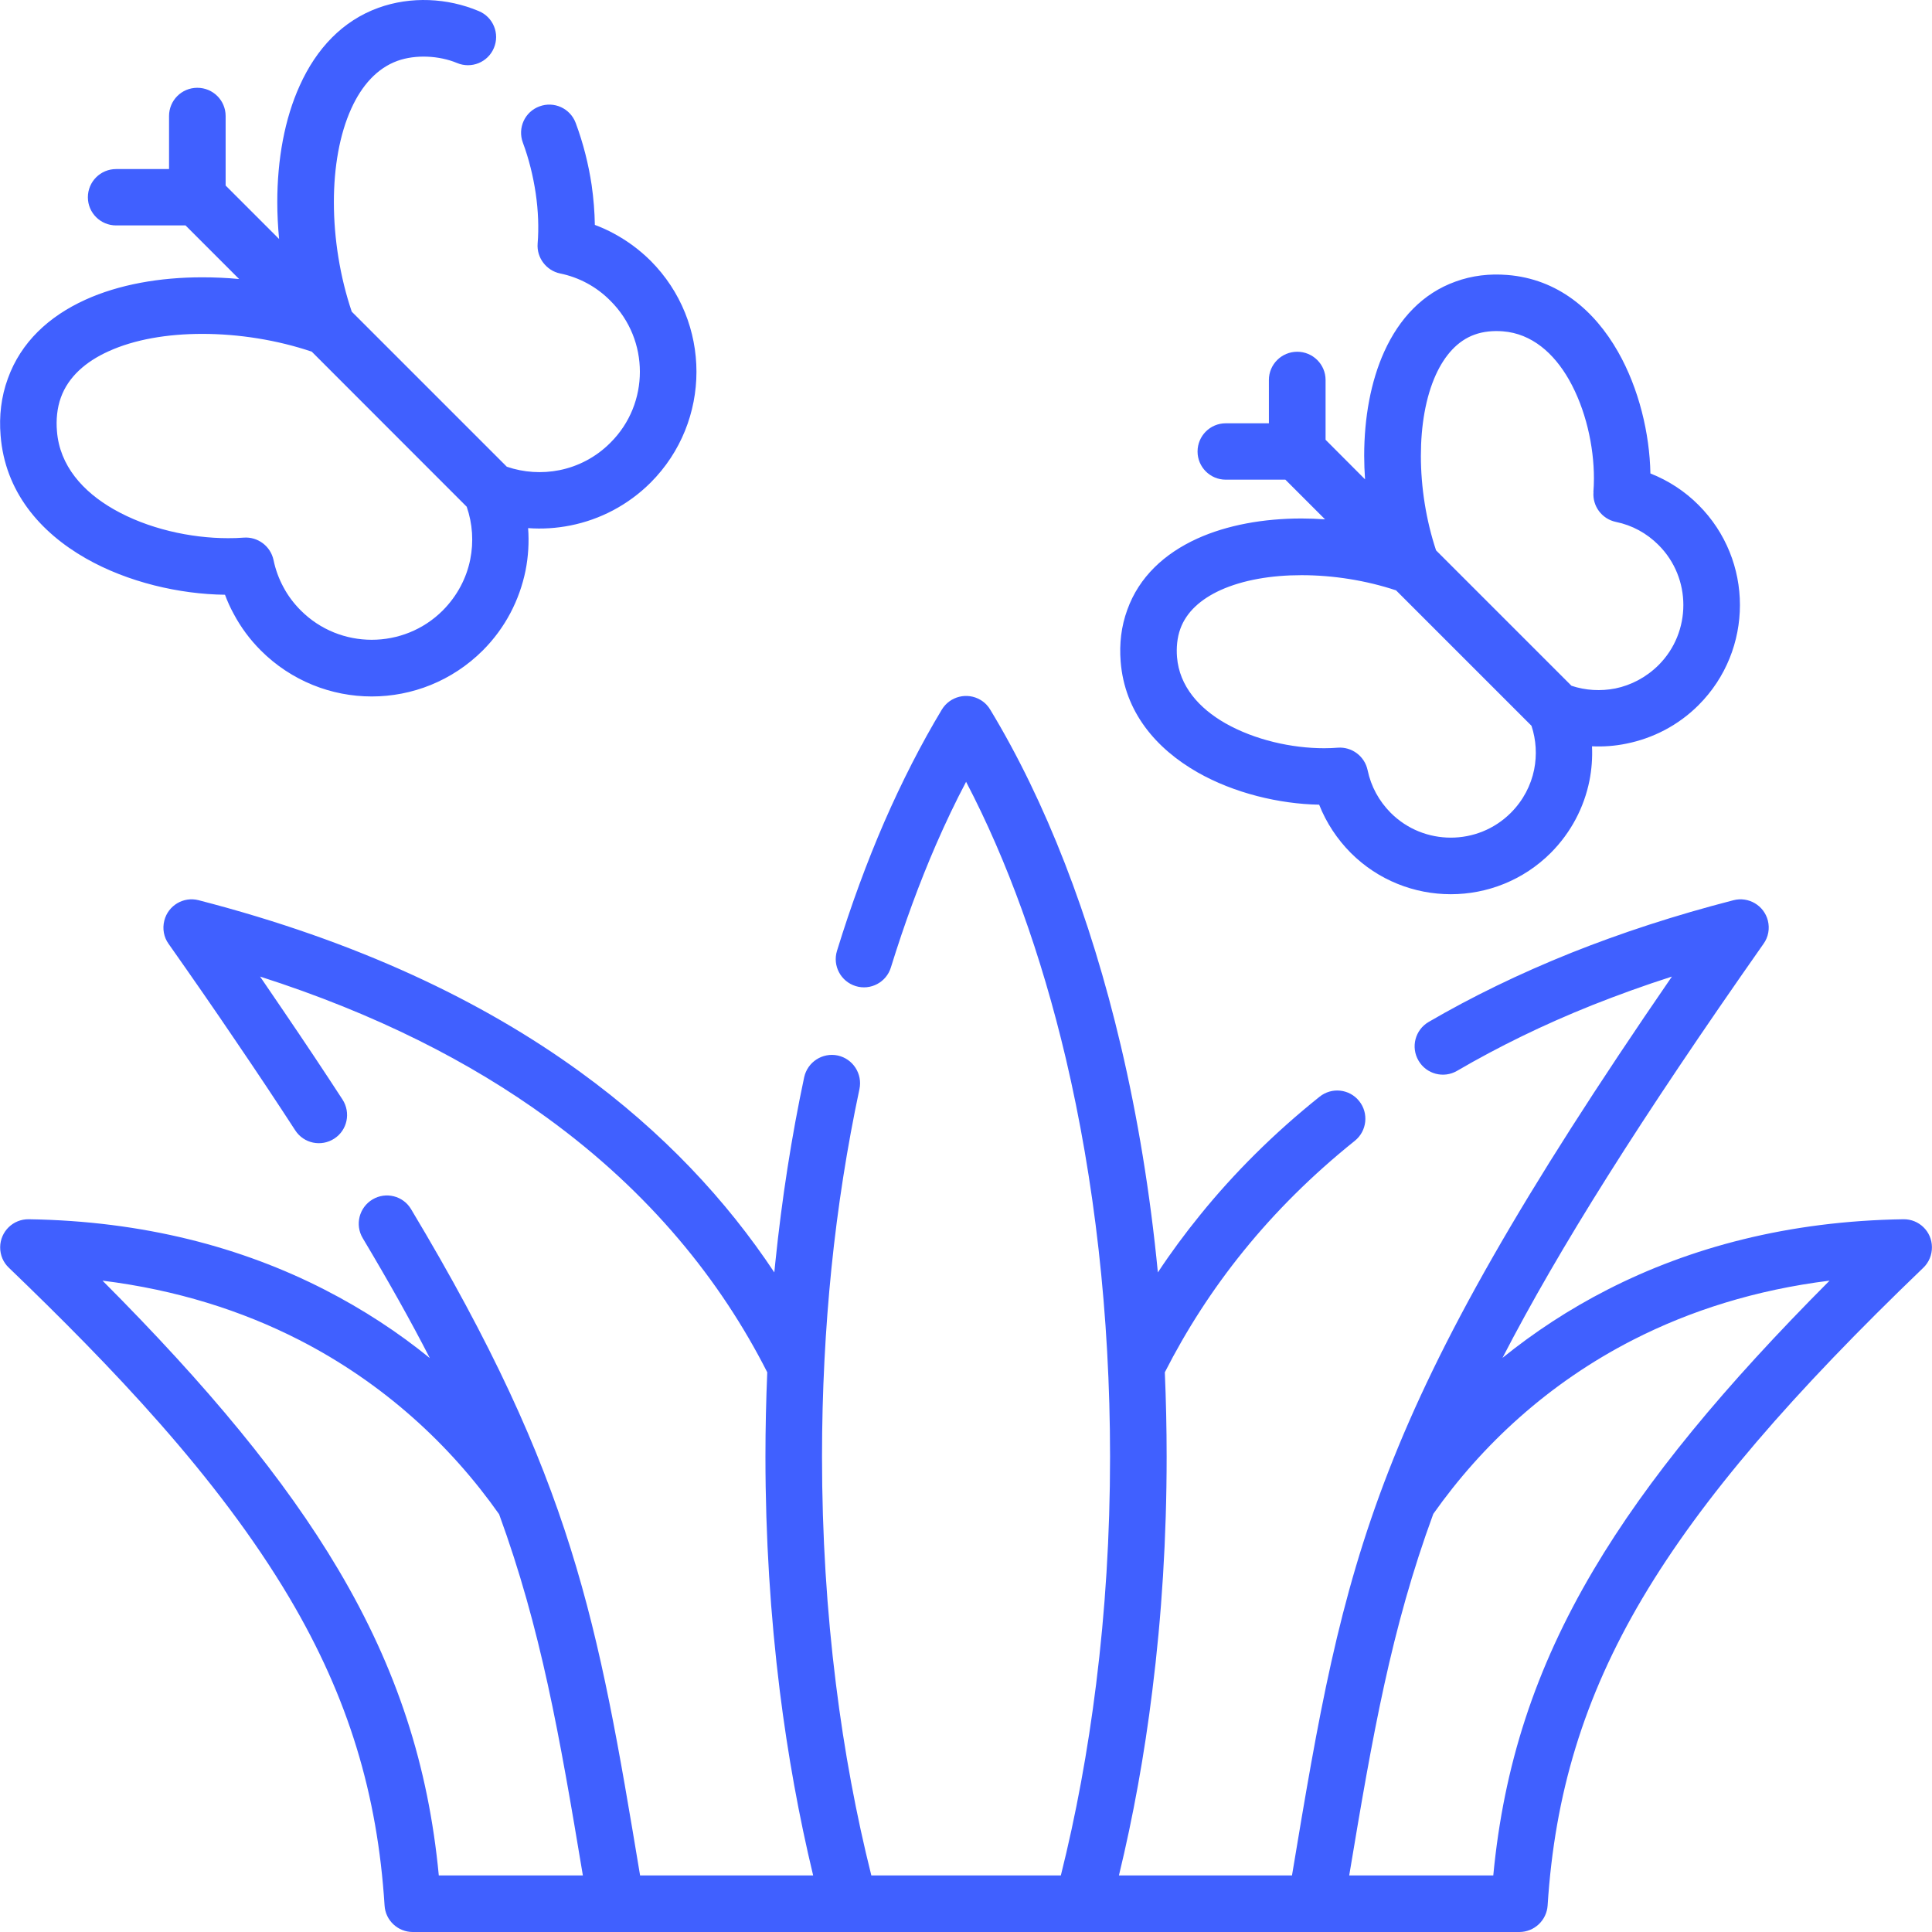 <?xml version="1.0" encoding="UTF-8"?>
<svg xmlns="http://www.w3.org/2000/svg" xmlns:xlink="http://www.w3.org/1999/xlink" xmlns:svgjs="http://svgjs.com/svgjs" version="1.1" width="512" height="512" x="0" y="0" viewBox="0 0 512.043 512.043" style="enable-background:new 0 0 512 512" xml:space="preserve" class=""><g><g xmlns="http://www.w3.org/2000/svg"><path d="m236.118 256.387c-1.19 3.94-5.386 6.18-9.326 4.961-3.969-1.22-6.18-5.414-4.96-9.355 3.713-12.048 7.909-23.471 12.529-34.129 4.706-10.773 9.809-20.75 15.251-29.793 2.154-3.543 6.746-4.677 10.289-2.551 1.135.681 2.013 1.616 2.608 2.665 14.599 24.15 26.448 54.538 34.556 89.008 4.45 18.878 7.767 39.004 9.808 60.037 3.401-5.159 7.143-10.232 11.196-15.222 8.902-10.998 19.39-21.515 31.636-31.323 3.232-2.607 7.938-2.098 10.517 1.134 2.58 3.203 2.069 7.938-1.134 10.517-11.424 9.156-21.175 18.936-29.424 29.112-8.419 10.375-15.335 21.231-20.948 32.258.312 7.37.482 14.825.482 22.365 0 21.402-1.304 42.18-3.799 62.051-2.098 17.008-5.073 33.364-8.844 48.926h45.865c14.089-84.643 20.666-121.89 100.69-238.224-7.342 2.353-14.372 4.904-21.09 7.568-12.983 5.188-24.889 11.027-35.831 17.405-3.573 2.098-8.164.879-10.234-2.693-2.098-3.571-.907-8.163 2.693-10.261 11.338-6.605 23.924-12.756 37.843-18.341 13.154-5.244 27.44-9.921 42.946-13.918 3.997-1.02 8.08 1.389 9.1 5.386.538 2.126.142 4.365-1.135 6.151-32.655 46.517-54.228 80.787-69.195 109.758 8.391-6.775 17.632-12.869 27.78-18.057 21.998-11.254 48.134-18.228 78.493-18.681 4.111-.057 7.513 3.231 7.542 7.37.028 2.069-.794 4.054-2.269 5.471-34.498 33.137-58.593 60.832-74.468 87.619-15.591 26.362-23.245 51.987-25.116 81.411-.255 3.939-3.543 7.029-7.484 7.029-97.769 0-195.538 0-293.308 0-3.912 0-7.228-3.061-7.456-7.029-1.87-29.424-9.553-55.049-25.143-81.411-19.107-32.287-47.538-61.738-74.44-87.619-1.445-1.36-2.324-3.316-2.296-5.471.057-4.139 3.43-7.427 7.569-7.37 30.36.453 56.496 7.427 78.464 18.681 10.177 5.216 19.475 11.31 27.838 18.113-5.074-9.894-10.971-20.381-17.774-31.776-2.126-3.544-.964-8.136 2.579-10.262 3.544-2.126 8.136-.964 10.234 2.579 43.003 71.745 49.466 109.078 60.691 176.57h45.866c-3.742-15.562-6.719-31.918-8.845-48.926-2.466-19.871-3.798-40.648-3.798-62.051 0-7.512.17-14.967.482-22.365-12.303-24.236-31.011-47.594-58.367-67.464-20.296-14.769-45.356-27.581-76.055-37.418 2.013 2.948 4.054 5.925 6.066 8.901 5.811 8.532 11.055 16.412 15.789 23.697 2.239 3.486 1.275 8.107-2.183 10.347-3.488 2.268-8.108 1.275-10.347-2.183-4.989-7.682-10.177-15.478-15.62-23.471-5.896-8.731-11.905-17.377-17.972-25.994-1.219-1.701-1.672-3.94-1.106-6.151 1.021-3.997 5.075-6.406 9.072-5.386 42.066 10.856 75.233 26.702 101.142 45.524 21.997 15.959 38.808 34.072 51.45 53.121.085-.821.17-1.672.255-2.522 1.758-17.121 4.337-33.591 7.654-49.182.879-4.053 4.848-6.633 8.901-5.782 4.025.879 6.605 4.848 5.754 8.9-3.232 15.194-5.754 31.097-7.427 47.537-1.615 15.987-2.494 32.655-2.494 49.89 0 20.807 1.275 40.961 3.685 60.236 2.211 17.802 5.386 34.781 9.383 50.74h50.231c3.996-15.959 7.143-32.939 9.354-50.74 2.41-19.275 3.686-39.43 3.686-60.236 0-37.757-4.195-73.502-11.707-105.477-6.548-27.723-15.562-52.583-26.448-73.389-2.807 5.301-5.442 10.856-7.966 16.639-4.392 10.124-8.389 21.009-11.96 32.546zm-191.316-225.638c0-4.139 3.346-7.483 7.484-7.483 4.167 0 7.513 3.345 7.513 7.483v18.425l14.173 14.174c-.312-3.288-.482-6.549-.482-9.78 0-11.253 1.928-22.081 5.981-30.954 4.365-9.666 11.254-17.093 20.836-20.551 8.561-3.09 18.255-2.637 26.59.879 3.826 1.587 5.612 5.981 3.997 9.779-1.588 3.798-5.982 5.584-9.781 3.969-4.705-1.956-10.941-2.297-15.76-.567-5.415 1.956-9.468 6.52-12.246 12.643-3.118 6.859-4.62 15.563-4.62 24.803 0 9.724 1.644 19.871 4.733 29.027l41.104 41.103c4.479 1.53 9.326 1.842 13.975.906 4.904-.991 9.638-3.401 13.493-7.284 5.216-5.188 7.795-11.991 7.795-18.794 0-6.804-2.579-13.606-7.795-18.794-1.871-1.9-3.94-3.43-6.123-4.62-2.296-1.247-4.733-2.126-7.229-2.637-3.657-.765-6.237-4.167-5.953-7.908.34-4.139.17-8.702-.511-13.352-.681-4.563-1.814-9.155-3.401-13.407-1.445-3.884.51-8.192 4.394-9.61 3.855-1.445 8.164.511 9.61 4.395 2.013 5.386 3.401 10.97 4.224 16.44.511 3.601.794 7.144.85 10.573 1.73.652 3.458 1.417 5.103 2.324 3.515 1.899 6.747 4.28 9.667 7.172 8.107 8.136 12.16 18.766 12.16 29.424 0 10.63-4.053 21.288-12.16 29.396-6.01 5.98-13.409 9.779-21.204 11.338-3.686.737-7.484.992-11.254.709.283 3.742.057 7.54-.68 11.254-1.588 7.795-5.357 15.193-11.339 21.175-8.136 8.106-18.766 12.188-29.425 12.188-10.63 0-21.289-4.082-29.396-12.188-2.891-2.892-5.301-6.151-7.171-9.666-.907-1.645-1.673-3.346-2.325-5.103-12.018-.142-25.739-3.288-36.879-9.638-12.218-6.974-21.431-17.745-22.593-32.57-.425-5.159.142-10.233 1.928-15.108 3.458-9.61 10.857-16.47 20.523-20.863 8.902-4.054 19.73-5.953 30.984-5.953 3.231 0 6.491.142 9.779.454l-14.203-14.205h-18.397c-4.139 0-7.484-3.345-7.484-7.455 0-4.139 3.345-7.483 7.484-7.483h14.031zm291.495 69.959c0-4.139 3.373-7.483 7.512-7.483s7.512 3.345 7.512 7.483v15.846l10.46 10.488c-.142-2.098-.228-4.167-.228-6.236 0-10.035 1.729-19.701 5.331-27.638 3.968-8.73 10.176-15.421 18.878-18.539 4.423-1.615 9.015-2.126 13.692-1.757 13.409 1.049 23.103 9.354 29.368 20.353 5.556 9.751 8.391 21.713 8.589 32.258 4.763 1.871 9.157 4.734 12.756 8.362 7.314 7.314 10.971 16.923 10.971 26.504 0 9.609-3.657 19.219-10.971 26.532-5.386 5.386-12.076 8.788-19.106 10.205-3.005.624-6.067.85-9.128.709.142 3.062-.086 6.122-.681 9.127-1.417 7.03-4.848 13.691-10.233 19.105-7.314 7.313-16.923 10.971-26.505 10.971-9.609 0-19.219-3.657-26.533-10.971-3.6-3.628-6.491-7.993-8.362-12.756-10.545-.198-22.507-3.033-32.259-8.589-10.999-6.293-19.304-15.987-20.353-29.367-.369-4.677.142-9.269 1.757-13.691 3.118-8.702 9.836-14.91 18.54-18.878 7.937-3.601 17.603-5.329 27.638-5.329 2.07 0 4.139.085 6.237.227l-10.517-10.517h-15.818c-4.11 0-7.455-3.345-7.455-7.455 0-4.139 3.345-7.483 7.455-7.483h11.453zm69.592 91.644-35.888-35.886c-7.937-2.637-16.667-4.025-25.059-4.025-8.022 0-15.534 1.275-21.487 3.969-5.159 2.353-9.015 5.754-10.631 10.261-.85 2.324-1.077 5.018-.878 7.483.623 7.711 5.839 13.55 12.784 17.519 7.824 4.45 17.631 6.633 26.221 6.633 1.276 0 2.495-.057 3.601-.142 3.685-.283 7.115 2.211 7.908 5.953.907 4.337 3.005 8.163 6.123 11.31 4.394 4.394 10.148 6.576 15.931 6.576 5.755 0 11.509-2.183 15.903-6.576 3.288-3.288 5.33-7.285 6.18-11.452.766-3.856.54-7.881-.708-11.623zm10.601-10.602c3.742 1.248 7.767 1.475 11.651.709 4.139-.851 8.136-2.92 11.424-6.18 4.394-4.393 6.577-10.147 6.577-15.931 0-5.754-2.183-11.509-6.577-15.902-3.118-3.118-6.973-5.244-11.31-6.123-3.743-.793-6.237-4.224-5.925-7.908h-.028c.085-1.105.142-2.324.142-3.6 0-8.59-2.183-18.397-6.633-26.221-3.969-6.945-9.809-12.189-17.519-12.784-2.466-.198-5.159.028-7.483.879-4.507 1.615-7.909 5.471-10.262 10.63-2.692 5.924-3.968 13.464-3.968 21.486 0 8.391 1.389 17.121 4.024 25.059zm-291.862-33.476c.936-4.65.623-9.468-.935-13.975l-41.075-41.103c-9.185-3.09-19.304-4.706-29.027-4.706-9.242 0-17.944 1.475-24.833 4.621-6.095 2.749-10.659 6.803-12.615 12.217-1.02 2.778-1.304 5.981-1.049 8.93.709 9.155 6.86 16.044 15.053 20.721 9.014 5.159 20.353 7.654 30.274 7.654 1.389 0 2.778-.029 4.167-.143 3.686-.283 7.116 2.211 7.91 5.953.51 2.466 1.389 4.904 2.636 7.2 1.162 2.183 2.693 4.252 4.592 6.151 5.188 5.188 11.992 7.767 18.794 7.767 6.804 0 13.635-2.579 18.823-7.767 3.855-3.883 6.293-8.588 7.285-13.52zm255.238 252.963c-11.169 30.444-16.044 58.394-22.281 95.811h38.184c2.749-28.941 10.999-54.68 26.618-81.042 14.258-24.066 34.612-48.586 62.506-76.593-19.617 2.439-36.965 7.966-52.102 15.704-22.394 11.453-39.998 27.808-52.925 46.12zm-225.388 95.811c-6.236-37.417-11.113-65.366-22.196-95.726-12.926-18.34-30.587-34.725-53.009-46.205-15.137-7.738-32.486-13.266-52.102-15.704 27.922 28.007 48.247 52.526 62.506 76.593 15.618 26.362 23.868 52.101 26.618 81.042z" fill="#4060ff" data-original="#000000" style=""/></g></g></svg>